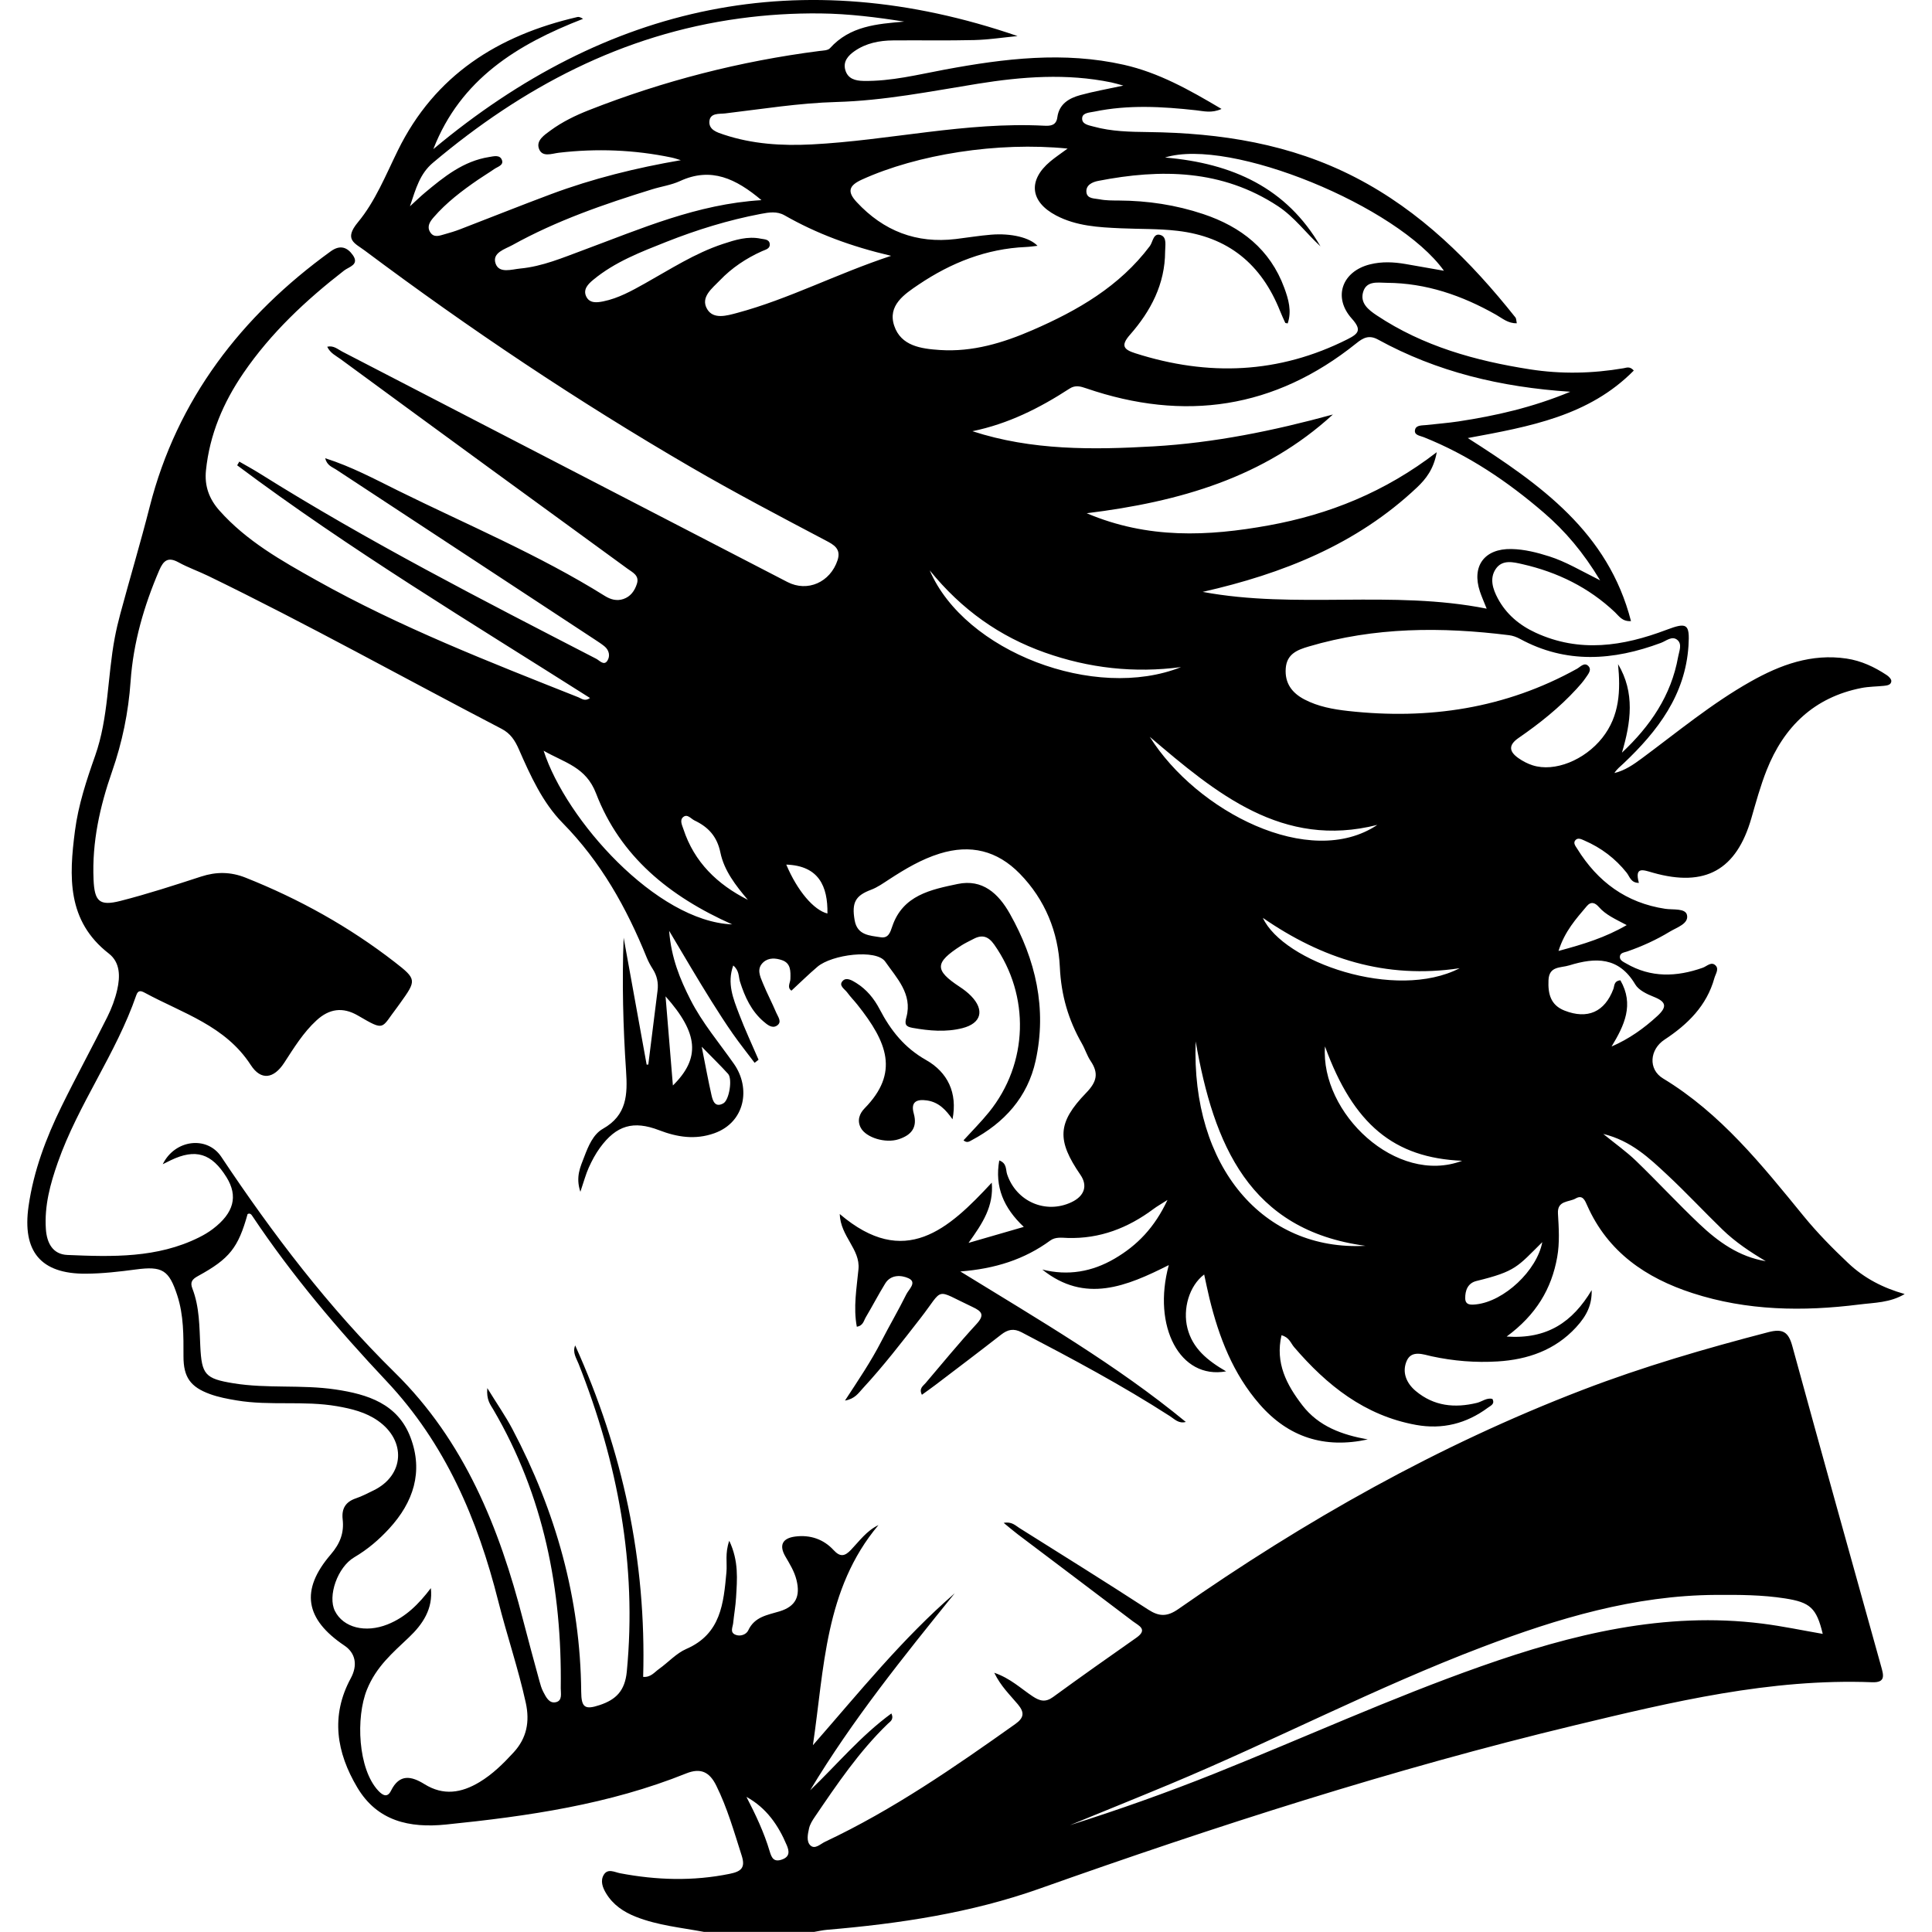 <?xml version="1.0" encoding="iso-8859-1"?>
<!-- Generator: Adobe Illustrator 19.1.0, SVG Export Plug-In . SVG Version: 6.00 Build 0)  -->
<svg version="1.1" id="Capa_1" xmlns="http://www.w3.org/2000/svg" xmlns:xlink="http://www.w3.org/1999/xlink" x="0px" y="0px"
	 viewBox="0 0 139.453 139.453" style="enable-background:new 0 0 139.453 139.453;" xml:space="preserve">
<g>
	<path d="M129.37,97.158c-0.278-1.015-0.681-1.274-1.731-1.001c-4.536,1.18-9.03,2.487-13.408,4.168
		c-10.413,3.998-20.048,9.438-29.171,15.813c-0.804,0.562-1.38,0.563-2.179,0.045c-3.078-1.998-6.193-3.939-9.302-5.891
		c-0.284-0.178-0.554-0.483-1.132-0.369c0.426,0.347,0.716,0.598,1.02,0.828c2.772,2.095,5.55,4.183,8.317,6.285
		c0.396,0.301,1.104,0.57,0.238,1.177c-2.015,1.411-4.024,2.83-6.012,4.28c-0.549,0.4-0.956,0.291-1.47-0.049
		c-0.847-0.559-1.597-1.298-2.775-1.703c0.489,1,1.15,1.61,1.712,2.287c0.48,0.578,0.447,0.96-0.196,1.416
		c-4.397,3.122-8.827,6.188-13.727,8.495c-0.333,0.157-0.726,0.57-1.054,0.268c-0.312-0.287-0.194-0.82-0.103-1.232
		c0.064-0.293,0.241-0.574,0.415-0.829c1.603-2.358,3.2-4.721,5.266-6.717c0.167-0.162,0.465-0.306,0.263-0.752
		c-2.222,1.625-3.93,3.696-5.863,5.545c3.039-5.059,6.731-9.637,10.434-14.218c-3.795,3.289-6.926,7.183-10.237,10.967
		c0.825-5.529,0.843-11.268,4.731-15.889c-0.859,0.412-1.378,1.155-1.989,1.794c-0.43,0.449-0.765,0.537-1.245,0.014
		c-0.728-0.793-1.694-1.118-2.763-0.983c-0.946,0.119-1.19,0.637-0.717,1.446c0.316,0.541,0.645,1.072,0.798,1.687
		c0.295,1.189-0.056,1.912-1.22,2.268c-0.886,0.27-1.803,0.383-2.265,1.38c-0.131,0.283-0.565,0.464-0.932,0.304
		c-0.403-0.175-0.184-0.539-0.154-0.827c0.063-0.621,0.174-1.238,0.21-1.86c0.075-1.297,0.209-2.607-0.491-4.091
		c-0.319,0.906-0.142,1.601-0.204,2.269c-0.207,2.237-0.393,4.453-2.893,5.537c-0.731,0.317-1.31,0.976-1.978,1.45
		c-0.322,0.228-0.586,0.613-1.14,0.568c0.241-8.397-1.48-16.342-4.907-23.925c-0.207,0.512,0.081,0.909,0.246,1.326
		c2.828,7.146,4.223,14.502,3.48,22.22c-0.134,1.392-0.789,2.023-1.949,2.411c-1.074,0.359-1.332,0.186-1.342-0.963
		c-0.059-6.736-1.837-13.024-4.964-18.953c-0.49-0.929-1.096-1.796-1.814-2.961c-0.074,0.858,0.226,1.196,0.434,1.55
		c3.642,6.215,4.962,12.99,4.868,20.107c-0.005,0.365,0.137,0.898-0.342,1.013c-0.497,0.12-0.723-0.371-0.921-0.748
		c-0.126-0.239-0.203-0.507-0.274-0.77c-0.399-1.468-0.803-2.935-1.182-4.408c-1.714-6.668-4.232-12.922-9.26-17.865
		c-4.785-4.704-8.815-10.01-12.526-15.575c-1.017-1.525-3.342-1.258-4.223,0.537c0.232-0.115,0.4-0.201,0.57-0.283
		c1.799-0.865,2.962-0.51,4.038,1.232c0.841,1.362,0.526,2.571-0.99,3.723c-0.309,0.235-0.649,0.436-0.997,0.609
		c-3.021,1.505-6.27,1.406-9.504,1.269c-1.059-0.045-1.487-0.863-1.554-1.878c-0.111-1.675,0.315-3.246,0.863-4.802
		c1.483-4.214,4.206-7.845,5.664-12.07c0.137-0.398,0.359-0.313,0.631-0.166c2.718,1.473,5.794,2.367,7.631,5.204
		c0.741,1.145,1.663,0.992,2.412-0.156c0.705-1.08,1.375-2.183,2.335-3.065c0.911-0.837,1.883-0.992,2.993-0.346
		c1.994,1.16,1.642,0.944,2.829-0.599c0.071-0.093,0.138-0.189,0.206-0.285c1.189-1.658,1.222-1.732-0.384-2.977
		c-3.29-2.551-6.898-4.557-10.768-6.095c-1.067-0.424-2.104-0.436-3.197-0.081c-1.93,0.628-3.863,1.258-5.827,1.759
		c-1.531,0.391-1.877,0.034-1.946-1.541c-0.118-2.699,0.456-5.272,1.337-7.8c0.735-2.107,1.181-4.271,1.337-6.509
		c0.194-2.786,0.963-5.441,2.065-8.008c0.307-0.716,0.639-0.996,1.4-0.576c0.682,0.375,1.427,0.634,2.129,0.974
		c7.167,3.479,14.122,7.366,21.187,11.041c0.644,0.335,0.97,0.851,1.243,1.475c0.833,1.902,1.717,3.852,3.155,5.314
		c2.767,2.813,4.619,6.123,6.074,9.718c0.117,0.288,0.268,0.567,0.436,0.829c0.31,0.483,0.418,1,0.346,1.565
		c-0.225,1.777-0.445,3.554-0.667,5.332c-0.04,0.001-0.08,0.002-0.12,0.003c-0.553-3.054-1.106-6.108-1.66-9.162
		c-0.123,3.234-0.04,6.426,0.174,9.609c0.115,1.711,0.068,3.203-1.669,4.185c-0.703,0.397-1.055,1.247-1.347,2.018
		c-0.273,0.719-0.642,1.447-0.281,2.53c0.256-0.751,0.391-1.269,0.608-1.75c0.223-0.495,0.484-0.984,0.802-1.422
		c1.187-1.631,2.418-1.984,4.268-1.274c1.307,0.502,2.61,0.713,3.993,0.22c2.236-0.797,2.632-3.269,1.419-5
		c-1.075-1.534-2.297-2.97-3.149-4.649c-0.745-1.469-1.378-2.984-1.534-4.962c0.632,1.065,1.105,1.868,1.584,2.666
		c0.483,0.803,0.964,1.608,1.463,2.4s1.003,1.583,1.54,2.351c0.504,0.72,1.053,1.409,1.583,2.111
		c0.095-0.074,0.19-0.148,0.284-0.222c-0.474-1.103-0.985-2.191-1.41-3.312c-0.413-1.089-0.88-2.2-0.417-3.491
		c0.45,0.378,0.375,0.81,0.489,1.171c0.348,1.095,0.815,2.118,1.708,2.88c0.261,0.223,0.602,0.512,0.943,0.298
		c0.413-0.259,0.091-0.639-0.033-0.935c-0.303-0.719-0.671-1.41-0.966-2.132c-0.203-0.496-0.481-1.052,0.034-1.517
		c0.382-0.345,0.892-0.303,1.337-0.152c0.656,0.223,0.629,0.799,0.613,1.367c-0.008,0.278-0.262,0.606,0.076,0.836
		c0.63-0.581,1.232-1.175,1.875-1.722c1.047-0.893,4.254-1.297,4.896-0.372c0.798,1.151,1.981,2.333,1.529,3.999
		c-0.138,0.507-0.084,0.688,0.445,0.782c1.203,0.213,2.407,0.322,3.6,0.018c1.364-0.348,1.611-1.305,0.621-2.322
		c-0.243-0.249-0.527-0.466-0.819-0.658c-1.828-1.206-1.819-1.737,0.081-2.963c0.294-0.19,0.615-0.339,0.926-0.501
		c0.624-0.326,1.064-0.178,1.483,0.416c2.599,3.687,2.469,8.577-0.38,12.096c-0.573,0.708-1.221,1.354-1.837,2.031
		c0.255,0.219,0.43,0.076,0.589-0.008c2.359-1.255,4.04-3.104,4.618-5.745c0.823-3.76,0.007-7.276-1.855-10.591
		c-0.832-1.481-1.99-2.534-3.772-2.16c-1.924,0.404-3.966,0.807-4.724,3.067c-0.146,0.436-0.281,0.866-0.837,0.779
		c-0.794-0.124-1.685-0.139-1.876-1.224c-0.226-1.288,0.059-1.782,1.183-2.204c0.467-0.175,0.89-0.48,1.314-0.755
		c1.149-0.747,2.319-1.446,3.64-1.856c2.224-0.689,4.152-0.221,5.785,1.452c1.834,1.878,2.772,4.219,2.889,6.748
		c0.094,2.025,0.614,3.804,1.594,5.515c0.232,0.406,0.369,0.87,0.628,1.255c0.597,0.887,0.448,1.506-0.324,2.302
		c-2.094,2.162-2.12,3.43-0.41,5.919c0.535,0.779,0.292,1.525-0.641,1.968c-1.867,0.886-3.992-0.04-4.653-2.012
		c-0.111-0.332-0.004-0.793-0.567-0.999c-0.338,1.902,0.314,3.425,1.77,4.797c-1.409,0.408-2.573,0.744-3.988,1.154
		c1.024-1.426,1.826-2.644,1.677-4.347c-3.113,3.356-6.277,6.269-10.974,2.263c0.055,1.624,1.489,2.533,1.353,3.978
		c-0.13,1.376-0.383,2.753-0.12,4.158c0.459-0.07,0.499-0.434,0.647-0.682c0.479-0.805,0.911-1.638,1.401-2.436
		c0.413-0.673,1.183-0.609,1.683-0.38c0.634,0.29,0.02,0.801-0.153,1.151c-0.571,1.154-1.225,2.266-1.814,3.412
		c-0.739,1.439-1.647,2.779-2.618,4.265c0.723-0.125,0.975-0.545,1.279-0.874c1.487-1.606,2.822-3.337,4.164-5.063
		c1.755-2.256,0.958-2.132,3.759-0.821c0.693,0.325,0.895,0.579,0.284,1.242c-1.269,1.377-2.457,2.83-3.671,4.257
		c-0.175,0.206-0.494,0.381-0.263,0.841c0.352-0.255,0.666-0.474,0.97-0.705c1.584-1.206,3.175-2.405,4.744-3.631
		c0.483-0.377,0.905-0.477,1.488-0.172c3.634,1.899,7.251,3.826,10.701,6.05c0.335,0.216,0.631,0.559,1.146,0.419
		c-5.002-4.118-10.589-7.362-16.275-10.862c2.507-0.194,4.625-0.867,6.493-2.234c0.372-0.272,0.828-0.198,1.253-0.185
		c2.328,0.071,4.359-0.72,6.199-2.093c0.25-0.187,0.525-0.34,1.008-0.65c-0.932,1.996-2.188,3.284-3.816,4.236
		c-1.634,0.955-3.364,1.252-5.221,0.788c3.088,2.473,6.091,1.208,9.131-0.322c-1.206,4.423,0.805,8.274,4.137,7.671
		c-1.358-0.788-2.423-1.659-2.792-3.121c-0.35-1.388,0.128-3.057,1.209-3.872c0.13,0.592,0.243,1.16,0.38,1.722
		c0.685,2.798,1.697,5.442,3.626,7.651c2.077,2.38,4.674,3.212,7.802,2.533c-1.846-0.332-3.54-0.93-4.724-2.469
		c-1.139-1.481-1.963-3.046-1.503-5.05c0.563,0.146,0.666,0.571,0.91,0.855c2.367,2.76,5.103,4.945,8.799,5.615
		c1.909,0.346,3.645-0.094,5.197-1.247c0.19-0.141,0.524-0.262,0.313-0.634c-0.423-0.089-0.742,0.201-1.111,0.291
		c-1.607,0.39-3.104,0.24-4.414-0.853c-0.698-0.582-1.015-1.391-0.644-2.202c0.355-0.774,1.204-0.434,1.788-0.307
		c1.581,0.342,3.168,0.47,4.769,0.371c2.17-0.134,4.134-0.812,5.652-2.458c0.82-0.889,1.151-1.668,1.13-2.688
		c-1.383,2.305-3.204,3.554-6.137,3.35c2.133-1.572,3.241-3.445,3.648-5.73c0.187-1.045,0.117-2.104,0.055-3.155
		c-0.056-0.954,0.8-0.804,1.281-1.083c0.511-0.296,0.674,0.157,0.834,0.516c1.49,3.355,4.235,5.225,7.591,6.315
		c3.937,1.279,7.979,1.336,12.042,0.824c1.085-0.137,2.222-0.122,3.28-0.756c-1.551-0.434-2.919-1.141-4.063-2.22
		c-1.136-1.072-2.233-2.184-3.224-3.397c-3.016-3.691-5.985-7.42-10.157-9.945c-1.091-0.661-0.963-2.094,0.106-2.798
		c1.671-1.1,3.048-2.444,3.602-4.445c0.08-0.289,0.335-0.632,0.107-0.888c-0.314-0.35-0.641,0.033-0.947,0.141
		c-1.888,0.667-3.74,0.735-5.529-0.309c-0.194-0.113-0.468-0.22-0.453-0.489c0.017-0.288,0.319-0.303,0.529-0.376
		c1.074-0.372,2.105-0.841,3.073-1.43c0.511-0.311,1.379-0.57,1.243-1.199c-0.11-0.508-1.009-0.366-1.567-0.45
		c-2.82-0.425-4.88-1.95-6.357-4.335c-0.119-0.193-0.319-0.415-0.126-0.625c0.184-0.2,0.443-0.057,0.652,0.034
		c1.204,0.522,2.219,1.287,3.042,2.319c0.218,0.274,0.3,0.739,0.883,0.735c-0.329-1.214,0.322-0.93,1.019-0.733
		c3.776,1.068,6.025-0.198,7.101-3.939c0.334-1.162,0.656-2.335,1.1-3.458c1.246-3.15,3.434-5.266,6.843-5.937
		c0.532-0.105,1.086-0.101,1.628-0.157c0.233-0.024,0.519-0.064,0.531-0.342c0.006-0.142-0.184-0.335-0.333-0.433
		c-0.886-0.585-1.831-1.033-2.898-1.192c-2.532-0.378-4.774,0.447-6.92,1.656c-2.801,1.578-5.27,3.63-7.841,5.535
		c-0.615,0.455-1.24,0.892-1.996,1.07c0.184-0.296,0.435-0.48,0.658-0.692c2.465-2.333,4.46-4.942,4.688-8.494
		c0.102-1.597-0.112-1.708-1.601-1.145c-3.123,1.181-6.26,1.668-9.438,0.2c-1.167-0.539-2.117-1.334-2.726-2.475
		c-0.356-0.667-0.609-1.432-0.151-2.117c0.474-0.709,1.273-0.502,1.941-0.349c2.519,0.575,4.776,1.676,6.671,3.469
		c0.287,0.272,0.516,0.675,1.154,0.64c-1.644-6.413-6.524-9.861-11.78-13.215c4.492-0.83,8.75-1.597,11.982-4.872
		c-0.288-0.329-0.523-0.204-0.739-0.167c-2.249,0.384-4.5,0.431-6.757,0.079c-3.928-0.614-7.703-1.663-11.059-3.896
		c-0.596-0.397-1.221-0.884-0.979-1.693c0.248-0.832,1.074-0.66,1.705-0.656c2.844,0.016,5.439,0.915,7.889,2.305
		c0.447,0.254,0.864,0.632,1.495,0.615c-0.044-0.205-0.034-0.339-0.095-0.416c-3.232-4.069-6.854-7.68-11.54-10.104
		c-4.703-2.434-9.743-3.217-14.958-3.281c-1.323-0.016-2.659-0.039-3.949-0.395c-0.347-0.096-0.891-0.161-0.826-0.647
		c0.048-0.359,0.545-0.365,0.882-0.435c2.442-0.506,4.892-0.366,7.345-0.095c0.547,0.06,1.107,0.226,1.829-0.097
		c-2.346-1.393-4.542-2.622-7.052-3.188c-4.331-0.976-8.614-0.452-12.898,0.343c-1.953,0.363-3.891,0.859-5.901,0.822
		c-0.586-0.011-1.117-0.152-1.302-0.777c-0.186-0.627,0.208-1.057,0.667-1.376c0.828-0.575,1.788-0.763,2.778-0.771
		c1.953-0.017,3.906,0.023,5.858-0.025c1.044-0.026,2.085-0.188,3.127-0.289C57.82-2.766,43.83,0.271,31.278,10.764
		c1.97-5.066,6.088-7.575,10.809-9.405c-0.188-0.115-0.305-0.154-0.407-0.131c-5.724,1.321-10.291,4.185-12.964,9.633
		c-0.871,1.775-1.634,3.682-2.874,5.173c-1.054,1.268-0.222,1.521,0.486,2.051c7.543,5.642,15.357,10.872,23.502,15.61
		c3.208,1.866,6.491,3.588,9.772,5.318c0.563,0.297,1.129,0.59,0.854,1.422c-0.528,1.597-2.172,2.324-3.619,1.575
		c-10.712-5.546-21.424-11.093-32.139-16.634c-0.32-0.166-0.617-0.457-1.079-0.349c0.221,0.468,0.63,0.649,0.966,0.895
		c3.556,2.613,7.116,5.218,10.68,7.819c3.343,2.44,6.693,4.871,10.034,7.313c0.362,0.265,0.869,0.482,0.672,1.091
		c-0.162,0.503-0.457,0.919-0.978,1.094c-0.474,0.159-0.917,0.037-1.337-0.225c-4.749-2.967-9.913-5.125-14.916-7.596
		c-1.689-0.834-3.366-1.738-5.269-2.343c0.139,0.535,0.507,0.632,0.786,0.815c6.231,4.097,12.464,8.19,18.696,12.285
		c0.228,0.15,0.458,0.299,0.671,0.47c0.356,0.287,0.43,0.723,0.214,1.051c-0.248,0.376-0.56-0.02-0.802-0.145
		c-8.221-4.246-16.461-8.46-24.308-13.386c-0.475-0.298-0.969-0.564-1.454-0.845c-0.052,0.089-0.104,0.178-0.155,0.267
		c8.141,6.092,16.855,11.33,25.47,16.796c-0.375,0.272-0.612,0.038-0.839-0.052c-6.422-2.549-12.866-5.057-18.91-8.446
		c-2.519-1.412-5.046-2.831-7.004-5.036c-0.74-0.833-1.085-1.77-0.969-2.897c0.266-2.59,1.245-4.891,2.704-7.023
		c1.987-2.903,4.513-5.265,7.273-7.406c0.342-0.265,1.117-0.412,0.622-1.111c-0.401-0.567-0.916-0.761-1.596-0.269
		c-6.451,4.666-11.095,10.691-13.065,18.437c-0.661,2.598-1.43,5.158-2.125,7.742c-0.152,0.564-0.286,1.135-0.395,1.709
		c-0.536,2.83-0.444,5.764-1.418,8.522c-0.625,1.768-1.213,3.552-1.456,5.417c-0.427,3.284-0.595,6.497,2.443,8.857
		c0.832,0.646,0.821,1.663,0.609,2.603c-0.153,0.678-0.404,1.35-0.715,1.973c-1.081,2.165-2.243,4.291-3.308,6.463
		c-1.12,2.284-2.014,4.65-2.378,7.196c-0.466,3.257,0.867,4.893,4.128,4.875c1.205-0.007,2.415-0.146,3.612-0.305
		c1.908-0.254,2.393,0.031,2.992,1.866c0.47,1.439,0.453,2.918,0.45,4.404c-0.003,1.507,0.506,2.213,1.909,2.723
		c0.624,0.227,1.272,0.348,1.93,0.458c2.4,0.402,4.841,0.002,7.241,0.418c1.054,0.183,2.07,0.431,2.952,1.047
		c2.068,1.446,1.911,3.946-0.306,5.028c-0.421,0.205-0.839,0.427-1.281,0.576c-0.747,0.254-1.043,0.743-0.955,1.515
		c0.111,0.976-0.184,1.748-0.861,2.537c-2.214,2.578-1.854,4.666,0.988,6.576c0.805,0.541,0.97,1.414,0.458,2.359
		c-1.475,2.723-1.027,5.365,0.47,7.882c1.445,2.432,3.765,2.943,6.398,2.676c5.917-0.6,11.779-1.451,17.343-3.689
		c1.065-0.428,1.693-0.087,2.169,0.875c0.802,1.62,1.29,3.346,1.837,5.057c0.282,0.88-0.033,1.145-0.869,1.315
		c-2.647,0.54-5.273,0.458-7.909-0.042c-0.391-0.074-0.885-0.371-1.177,0.111c-0.264,0.436-0.085,0.921,0.163,1.332
		c0.504,0.836,1.265,1.35,2.165,1.704c1.578,0.621,3.254,0.775,4.898,1.085c2.656,0,5.311,0,7.967,0
		c0.303-0.051,0.605-0.123,0.91-0.149c5.227-0.442,10.396-1.214,15.361-2.975c12.699-4.503,25.511-8.635,38.618-11.787
		c7.055-1.697,14.122-3.39,21.467-3.108c1.006,0.039,0.822-0.53,0.65-1.148C133.635,112.579,131.481,104.874,129.37,97.158z
		 M52.555,77.514c0.323,0.357,0.085,1.884-0.341,2.124c-0.582,0.328-0.757-0.148-0.851-0.562c-0.239-1.051-0.432-2.113-0.713-3.523
		C51.437,76.358,52.015,76.919,52.555,77.514z M67.107,41.168c2.315,2.852,5.05,4.777,8.308,5.933
		c3.185,1.13,6.466,1.498,9.834,1.05C79.04,50.629,69.632,47.046,67.107,41.168z M82.989,53.182
		c4.799,4.089,9.579,8.098,16.429,6.359C94.535,62.806,86.359,58.557,82.989,53.182z M105.359,69.887
		c-4.63,2.386-12.731-0.45-14.206-3.635C95.409,69.189,99.997,70.69,105.359,69.887z M86.304,75.171
		c1.304,7.434,3.861,13.63,12.256,14.753C91.184,90.324,85.971,84.217,86.304,75.171z M95.638,75.53
		c2.052,5.645,4.994,8.049,9.899,8.256C100.793,85.579,95.293,80.338,95.638,75.53z M106.541,94.151
		c-0.362,0.038-0.77,0.065-0.78-0.431c-0.011-0.569,0.182-1.104,0.811-1.258c2.85-0.698,2.949-1.02,4.751-2.804
		C110.94,91.707,108.567,93.937,106.541,94.151z M120.34,84.798c1.37,1.277,2.648,2.653,3.994,3.958
		c0.927,0.899,1.998,1.611,3.119,2.276c-1.925-0.313-3.437-1.4-4.798-2.691c-1.558-1.477-3.018-3.056-4.563-4.547
		c-0.684-0.661-1.47-1.215-2.368-1.947C117.736,82.341,119.04,83.586,120.34,84.798z M118.034,71.057
		c0.25,0.421,0.848,0.701,1.344,0.898c0.9,0.357,0.965,0.722,0.254,1.377c-0.983,0.905-2.052,1.662-3.308,2.206
		c0.927-1.528,1.642-3.032,0.636-4.78c-0.483,0.052-0.422,0.408-0.504,0.626c-0.625,1.657-1.863,2.214-3.526,1.561
		c-1.016-0.399-1.201-1.219-1.159-2.191c0.045-1.039,0.857-0.875,1.504-1.074C115.18,69.091,116.852,69.063,118.034,71.057z
		 M114.532,65.409c0.313-0.372,0.61-0.243,0.877,0.061c0.5,0.57,1.181,0.867,2.008,1.304c-1.544,0.897-3.092,1.373-4.923,1.866
		C112.95,67.206,113.764,66.321,114.532,65.409z M108.934,45.85c0.265,0.033,0.536,0.134,0.773,0.262
		c3.345,1.822,6.743,1.572,10.178,0.293c0.382-0.142,0.808-0.538,1.19-0.211c0.361,0.309,0.127,0.801,0.053,1.218
		c-0.499,2.794-2.008,4.992-4.055,6.916c0.646-2.186,0.953-4.318-0.281-6.392c0.185,1.905,0.124,3.73-1.141,5.326
		c-1.264,1.594-3.428,2.49-5.03,1.977c-0.364-0.116-0.72-0.304-1.032-0.525c-0.663-0.47-0.723-0.934,0.019-1.446
		c1.512-1.042,2.946-2.185,4.192-3.545c0.237-0.258,0.471-0.524,0.666-0.814c0.167-0.247,0.447-0.56,0.183-0.834
		c-0.288-0.3-0.572,0.058-0.821,0.197c-5.166,2.868-10.709,3.692-16.52,3.047c-1.088-0.121-2.168-0.318-3.152-0.832
		c-0.899-0.47-1.433-1.174-1.35-2.255c0.079-1.033,0.843-1.326,1.648-1.564C99.214,45.255,104.058,45.241,108.934,45.85z
		 M99.466,24.51c4.242,2.327,8.829,3.435,13.88,3.767c-2.742,1.138-5.381,1.731-8.069,2.141c-0.77,0.117-1.549,0.172-2.323,0.262
		c-0.304,0.035-0.728-0.009-0.812,0.328c-0.101,0.404,0.351,0.439,0.617,0.545c3.229,1.287,6.063,3.202,8.682,5.458
		c1.537,1.324,2.833,2.846,4.057,4.878c-1.412-0.706-2.476-1.347-3.659-1.725c-0.898-0.286-1.806-0.516-2.749-0.535
		c-1.943-0.038-2.879,1.234-2.268,3.067c0.122,0.365,0.281,0.719,0.487,1.238c-6.851-1.366-13.745,0.048-20.499-1.211
		c5.778-1.31,11.115-3.425,15.472-7.541c0.635-0.6,1.204-1.315,1.424-2.543c-3.733,2.878-7.777,4.495-12.136,5.285
		c-4.36,0.79-8.707,1-13.132-0.878c6.725-0.83,12.807-2.58,17.771-7.127c-4.265,1.17-8.568,2.048-12.948,2.3
		c-4.377,0.251-8.783,0.304-13.072-1.095c2.574-0.525,4.85-1.668,7.006-3.071c0.43-0.28,0.8-0.164,1.215-0.022
		c7.079,2.424,13.601,1.477,19.487-3.249C98.385,24.388,98.814,24.152,99.466,24.51z M80.895,16.478
		c1.362,0.061,2.721,0.024,4.087,0.182c3.68,0.427,6.071,2.416,7.414,5.791c0.115,0.288,0.246,0.57,0.375,0.851
		c0.009,0.021,0.069,0.018,0.175,0.043c0.305-0.896,0.057-1.745-0.246-2.569c-1.023-2.783-3.124-4.413-5.845-5.323
		c-1.973-0.66-4.013-0.969-6.096-0.979c-0.467-0.003-0.944,0.003-1.397-0.089c-0.35-0.071-0.895-0.018-0.944-0.514
		c-0.051-0.522,0.441-0.734,0.851-0.814c4.528-0.882,8.933-0.832,12.968,1.82c1.203,0.791,2.045,1.963,3.076,2.905
		c-2.443-4.215-6.342-5.997-11.22-6.412c4.686-1.471,16.797,3.5,20.131,8.173c-0.975-0.171-1.875-0.332-2.776-0.487
		c-0.853-0.147-1.707-0.186-2.556,0.025c-2.018,0.5-2.703,2.372-1.318,3.916c0.724,0.808,0.501,1.08-0.297,1.483
		c-4.97,2.508-10.083,2.696-15.328,1.019c-0.813-0.26-1.092-0.533-0.388-1.334c1.5-1.706,2.532-3.659,2.538-6.014
		c0.001-0.416,0.14-1.007-0.293-1.174c-0.563-0.217-0.581,0.48-0.809,0.784c-2.189,2.912-5.217,4.654-8.469,6.066
		c-2.125,0.923-4.326,1.592-6.688,1.436c-1.357-0.09-2.804-0.289-3.294-1.747c-0.494-1.469,0.732-2.281,1.763-2.976
		c2.335-1.573,4.886-2.589,7.74-2.712c0.266-0.011,0.531-0.053,0.838-0.085c-0.559-0.595-1.893-0.921-3.344-0.804
		c-0.854,0.069-1.702,0.212-2.553,0.314c-2.843,0.341-5.215-0.579-7.155-2.668c-0.691-0.744-0.581-1.186,0.379-1.623
		c3.998-1.818,9.79-2.743,14.846-2.238c-0.491,0.362-0.887,0.625-1.249,0.928c-1.624,1.359-1.465,2.908,0.416,3.899
		C77.686,16.32,79.294,16.407,80.895,16.478z M70.571,6.046c3.209-0.516,6.424-0.762,9.646-0.097
		c0.262,0.054,0.518,0.136,0.867,0.229c-1.135,0.246-2.134,0.419-3.107,0.686c-0.817,0.224-1.53,0.641-1.658,1.605
		c-0.079,0.594-0.5,0.629-0.95,0.605c-5.652-0.292-11.171,1.061-16.775,1.35c-2.158,0.111-4.291-0.022-6.355-0.709
		c-0.468-0.156-1.081-0.339-1.035-0.953c0.048-0.632,0.723-0.526,1.135-0.575c2.673-0.318,5.347-0.751,8.03-0.825
		C63.829,7.266,67.185,6.591,70.571,6.046z M32.095,16.907c-0.371,0.104-0.785,0.282-1.052-0.16
		c-0.247-0.408-0.004-0.758,0.254-1.057c0.927-1.071,2.046-1.92,3.207-2.717c0.386-0.265,0.79-0.505,1.173-0.772
		c0.24-0.168,0.687-0.27,0.556-0.64c-0.146-0.412-0.586-0.281-0.925-0.228c-1.862,0.293-3.26,1.426-4.643,2.581
		c-0.297,0.248-0.575,0.521-1.075,0.976c0.439-1.314,0.719-2.351,1.666-3.148C37.717,6.303,44.927,2.48,53.398,1.331
		c1.935-0.263,3.88-0.384,5.836-0.361c2.028,0.024,4.029,0.273,6.034,0.59c-1.962,0.168-3.915,0.31-5.361,1.921
		c-0.148,0.165-0.503,0.167-0.768,0.2c-5.717,0.735-11.257,2.157-16.62,4.265c-0.982,0.386-1.932,0.847-2.787,1.475
		c-0.44,0.323-1.027,0.708-0.839,1.286c0.222,0.681,0.945,0.376,1.438,0.319c2.736-0.321,5.448-0.217,8.143,0.345
		c0.226,0.047,0.445,0.127,0.668,0.191c-3.212,0.551-6.344,1.323-9.381,2.457c-2.193,0.819-4.366,1.69-6.55,2.53
		C32.846,16.691,32.47,16.802,32.095,16.907z M37.55,19.383c-0.612,0.057-1.531,0.382-1.781-0.37
		c-0.259-0.778,0.687-1.029,1.222-1.326c3.186-1.767,6.612-2.95,10.078-4.022c0.67-0.208,1.386-0.307,2.016-0.597
		c2.251-1.038,4.046-0.163,5.878,1.378c-4.655,0.283-8.705,2.069-12.83,3.596C40.638,18.594,39.156,19.233,37.55,19.383z
		 M53.207,22.587c-0.735,0.197-1.71,0.491-2.163-0.274c-0.511-0.862,0.371-1.507,0.908-2.069c0.865-0.906,1.908-1.602,3.06-2.118
		c0.238-0.107,0.581-0.166,0.55-0.51c-0.032-0.356-0.395-0.336-0.642-0.387c-0.955-0.199-1.862,0.089-2.745,0.381
		c-2.014,0.666-3.789,1.822-5.625,2.849c-0.955,0.534-1.911,1.069-2.994,1.291c-0.456,0.094-1.004,0.164-1.246-0.357
		c-0.238-0.512,0.146-0.895,0.509-1.195c1.558-1.291,3.423-2.006,5.271-2.738c2.213-0.876,4.483-1.577,6.827-2.022
		c0.584-0.111,1.166-0.207,1.71,0.103c2.31,1.317,4.774,2.24,7.695,2.924C60.357,19.775,56.936,21.586,53.207,22.587z
		 M59.725,65.939c-0.984-0.245-2.173-1.634-2.971-3.532C59.108,62.489,59.756,63.979,59.725,65.939z M48.57,78.351
		c-0.183-2.217-0.349-4.238-0.53-6.434C50.411,74.577,50.577,76.373,48.57,78.351z M49.317,58.972
		c0.302-0.245,0.554,0.126,0.818,0.252c0.991,0.473,1.624,1.148,1.865,2.319c0.269,1.301,1.107,2.378,1.981,3.408
		c-2.202-1.113-3.869-2.716-4.652-5.105C49.236,59.564,49.039,59.197,49.317,58.972z M43.024,57.271
		c1.74,4.531,5.273,7.425,9.827,9.453c-5.467-0.217-12.003-7.543-13.612-12.536C40.777,55.067,42.29,55.359,43.024,57.271z
		 M37.073,126.49c-0.74,0.805-1.512,1.572-2.464,2.145c-1.305,0.785-2.604,0.995-3.968,0.148c-0.936-0.582-1.804-0.774-2.418,0.472
		c-0.245,0.497-0.566,0.374-0.91,0.009c-1.485-1.573-1.637-5.306-0.827-7.306c0.672-1.661,1.849-2.65,3.037-3.778
		c0.985-0.935,1.743-2.052,1.576-3.547c-0.863,1.138-1.805,2.093-3.128,2.619c-1.598,0.635-3.192,0.234-3.796-0.969
		c-0.538-1.071,0.182-3.162,1.396-3.877c0.955-0.562,1.779-1.262,2.522-2.072c1.748-1.904,2.475-4.101,1.539-6.577
		c-0.92-2.435-3.093-3.12-5.424-3.465c-2.439-0.361-4.916-0.049-7.354-0.445c-2.055-0.334-2.298-0.628-2.397-2.688
		c-0.067-1.396-0.052-2.816-0.571-4.154c-0.176-0.455-0.025-0.665,0.408-0.901c2.291-1.253,2.901-2.05,3.578-4.472
		c0.193-0.099,0.283,0.053,0.362,0.17c2.849,4.263,6.154,8.162,9.659,11.883c4.259,4.521,6.581,9.981,8.072,15.888
		c0.62,2.457,1.443,4.857,1.987,7.337C38.25,124.282,38.018,125.462,37.073,126.49z M56.442,134.223
		c-0.59,0.207-0.747-0.127-0.883-0.584c-0.407-1.374-1.019-2.66-1.68-3.939c1.442,0.794,2.303,2.048,2.913,3.496
		C56.966,133.609,57.03,134.017,56.442,134.223z M127.204,117.193c-7.053-0.889-13.73,0.764-20.3,3.081
		c-6.521,2.3-12.812,5.173-19.226,7.739c-3.432,1.373-6.917,2.611-10.449,3.728c2.392-0.98,4.79-1.947,7.176-2.942
		c7.602-3.17,14.914-7.004,22.624-9.929c5.425-2.058,10.939-3.714,16.813-3.749c1.677-0.01,3.351-0.007,5.02,0.256
		c1.784,0.281,2.254,0.675,2.704,2.558C130.102,117.682,128.661,117.377,127.204,117.193z"/>
	<path d="M66.912,79.431c0.854,0.127,1.36,0.679,1.841,1.361c0.371-1.909-0.346-3.396-1.921-4.286
		c-1.55-0.877-2.542-2.132-3.332-3.646c-0.401-0.77-0.943-1.44-1.692-1.906c-0.295-0.183-0.7-0.433-0.968-0.166
		c-0.347,0.346,0.127,0.596,0.312,0.849c0.23,0.314,0.506,0.594,0.749,0.9c2.14,2.692,3.032,4.89,0.5,7.47
		c-0.348,0.355-0.558,0.862-0.268,1.402c0.379,0.706,1.779,1.139,2.739,0.821c0.898-0.297,1.371-0.835,1.083-1.861
		C65.725,79.55,66.143,79.317,66.912,79.431z"/>
</g>
<g>
</g>
<g>
</g>
<g>
</g>
<g>
</g>
<g>
</g>
<g>
</g>
<g>
</g>
<g>
</g>
<g>
</g>
<g>
</g>
<g>
</g>
<g>
</g>
<g>
</g>
<g>
</g>
<g>
</g>
</svg>
